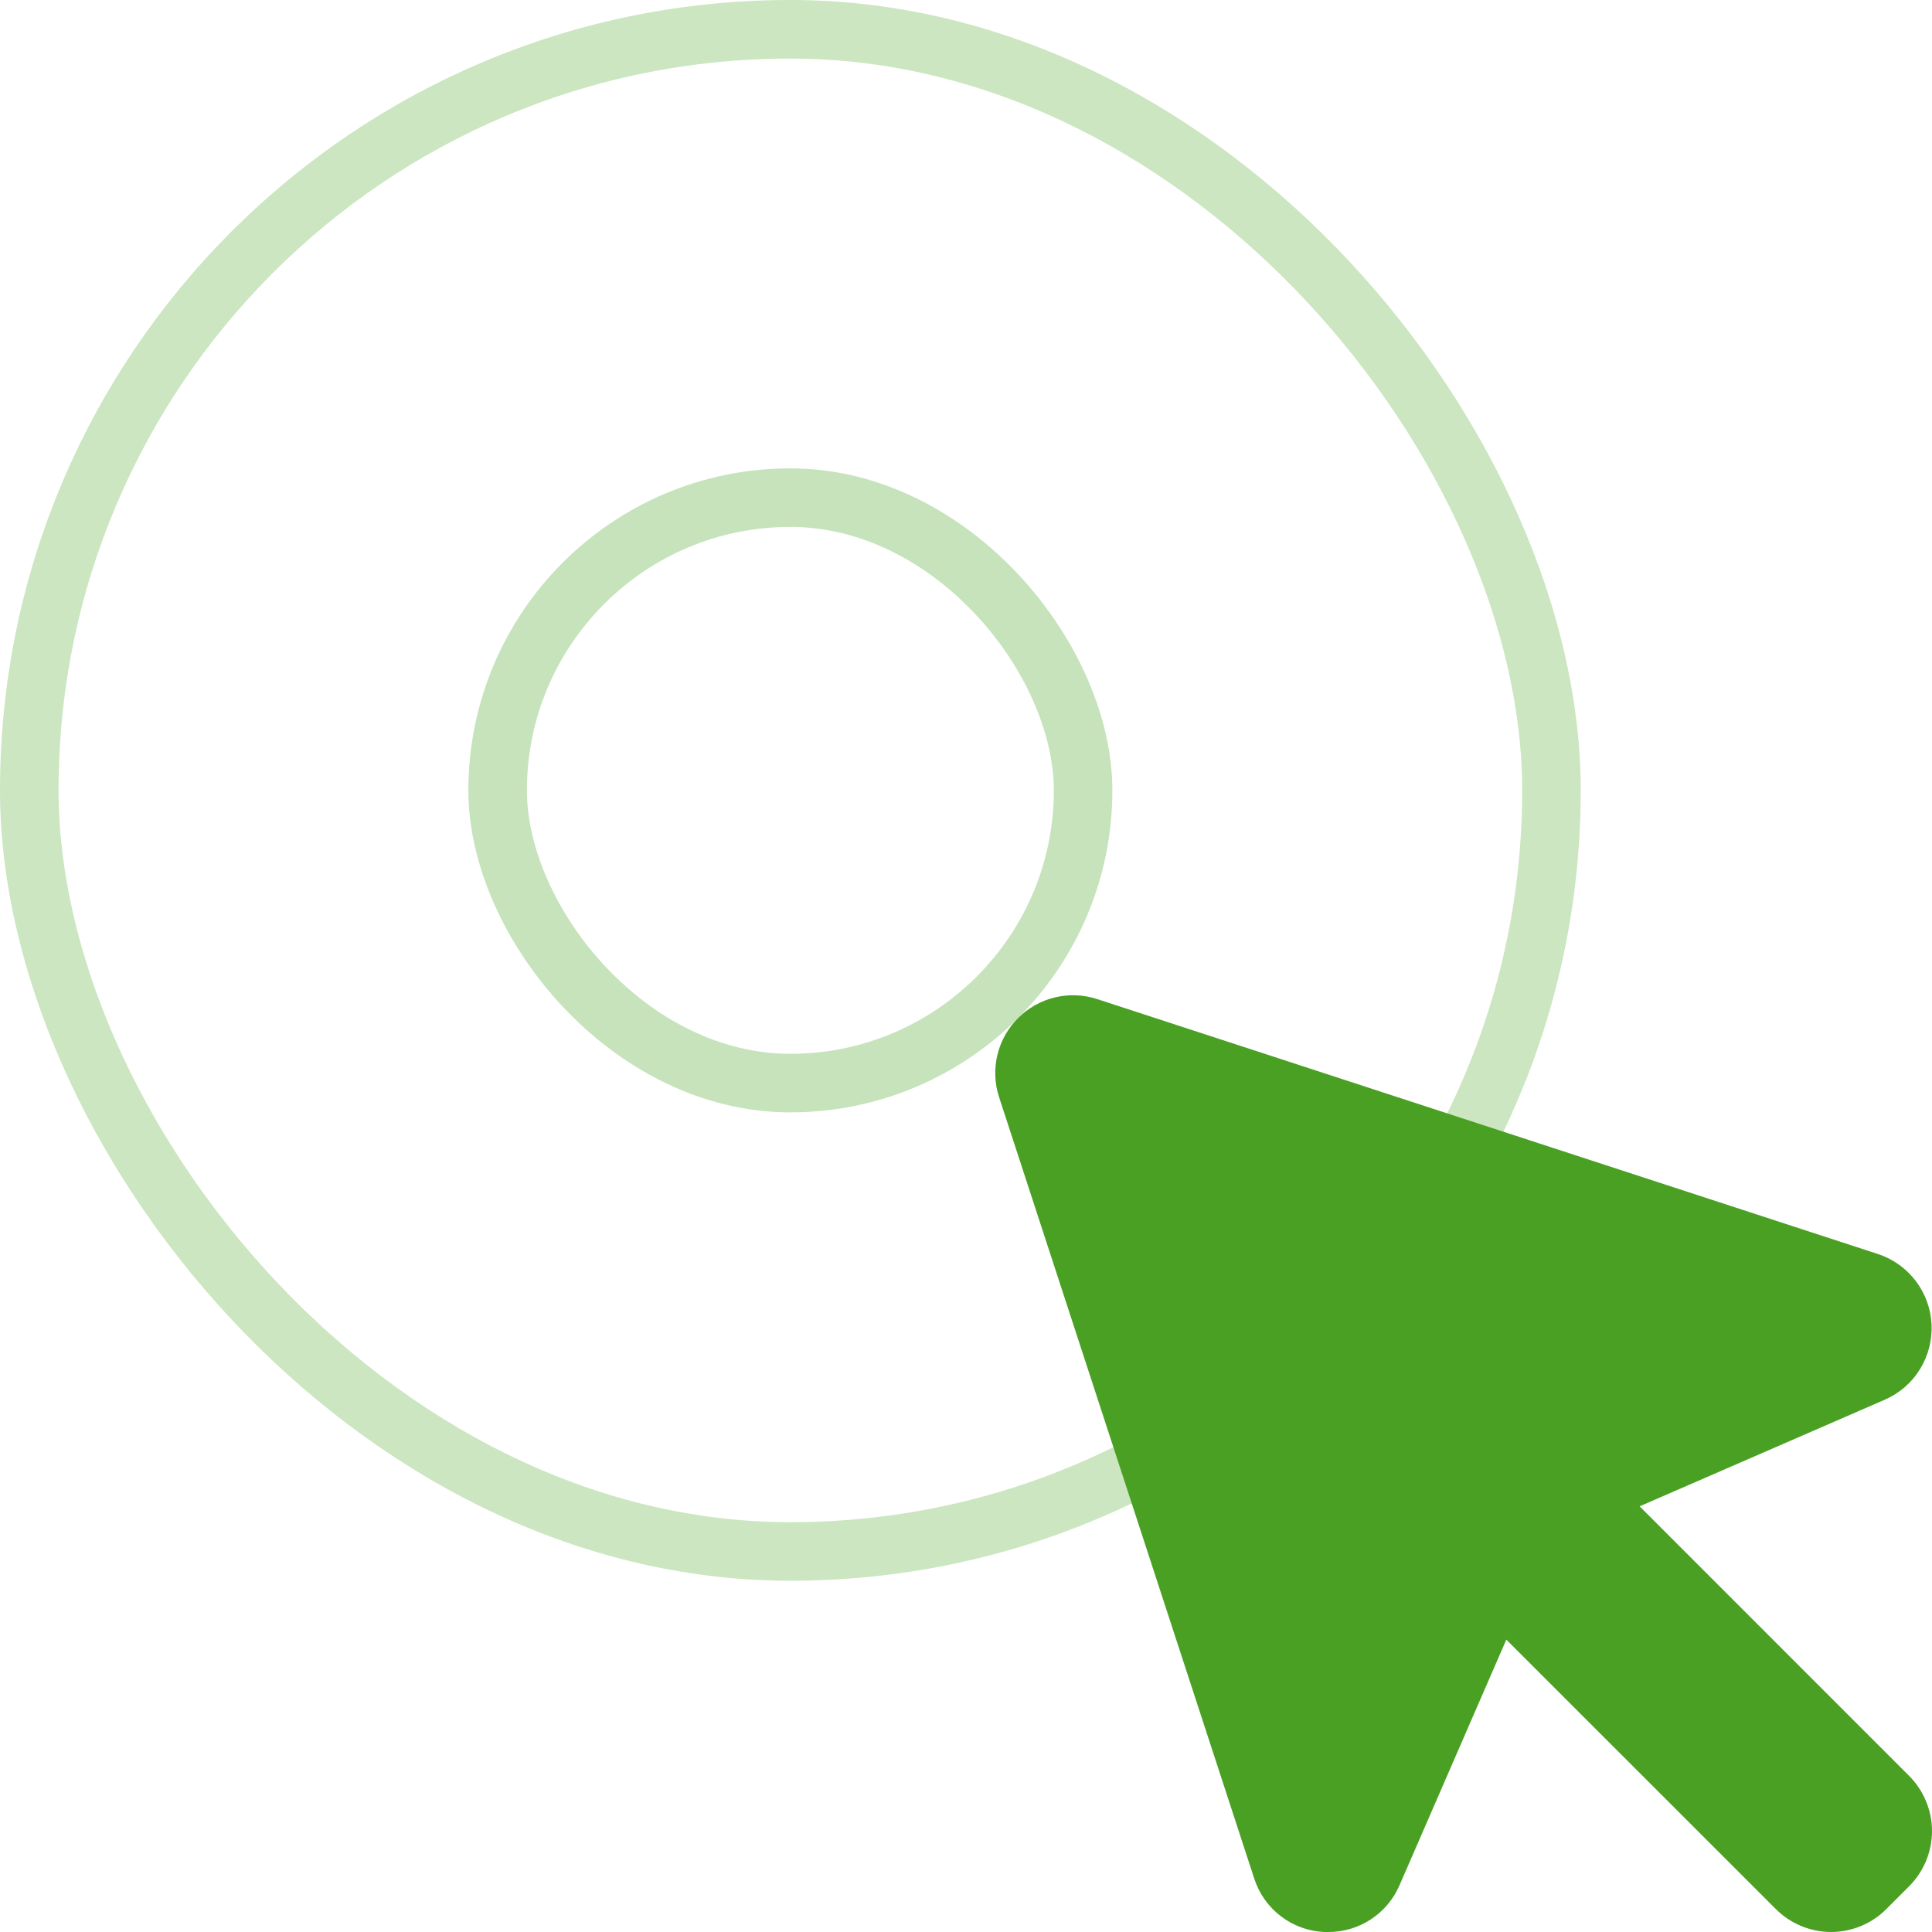 <?xml version="1.0" encoding="UTF-8"?> <svg xmlns="http://www.w3.org/2000/svg" width="33" height="33" viewBox="0 0 33 33" fill="none"> <rect x="0.5" y="0.5" width="26" height="26" rx="13" stroke="#8AC66F" stroke-opacity="0.44"></rect> <rect x="8.5" y="8.5" width="10" height="10" rx="5" stroke="#C6E3BC"></rect> <path d="M32.609 30.333C32.733 30.457 32.831 30.604 32.898 30.766C32.965 30.928 33 31.101 33 31.276C33 31.451 32.965 31.625 32.898 31.787C32.831 31.948 32.733 32.095 32.609 32.219L32.219 32.609C32.096 32.733 31.948 32.831 31.787 32.898C31.625 32.965 31.451 33 31.276 33C31.101 33 30.928 32.965 30.766 32.898C30.604 32.831 30.457 32.733 30.333 32.609L25.729 28.006L23.905 32.201C23.803 32.439 23.633 32.641 23.417 32.783C23.2 32.926 22.947 33.001 22.688 33H22.623C22.353 32.989 22.093 32.895 21.878 32.731C21.663 32.567 21.504 32.341 21.422 32.083L17.066 18.743C16.989 18.509 16.979 18.259 17.036 18.02C17.093 17.781 17.216 17.563 17.389 17.389C17.563 17.216 17.781 17.093 18.02 17.036C18.259 16.979 18.509 16.989 18.743 17.066L32.084 21.422C32.339 21.507 32.562 21.668 32.724 21.882C32.886 22.096 32.98 22.355 32.992 22.623C33.005 22.892 32.936 23.158 32.795 23.387C32.654 23.616 32.447 23.796 32.201 23.905L28.006 25.729L32.609 30.333Z" fill="#4AA023"></path> </svg> 